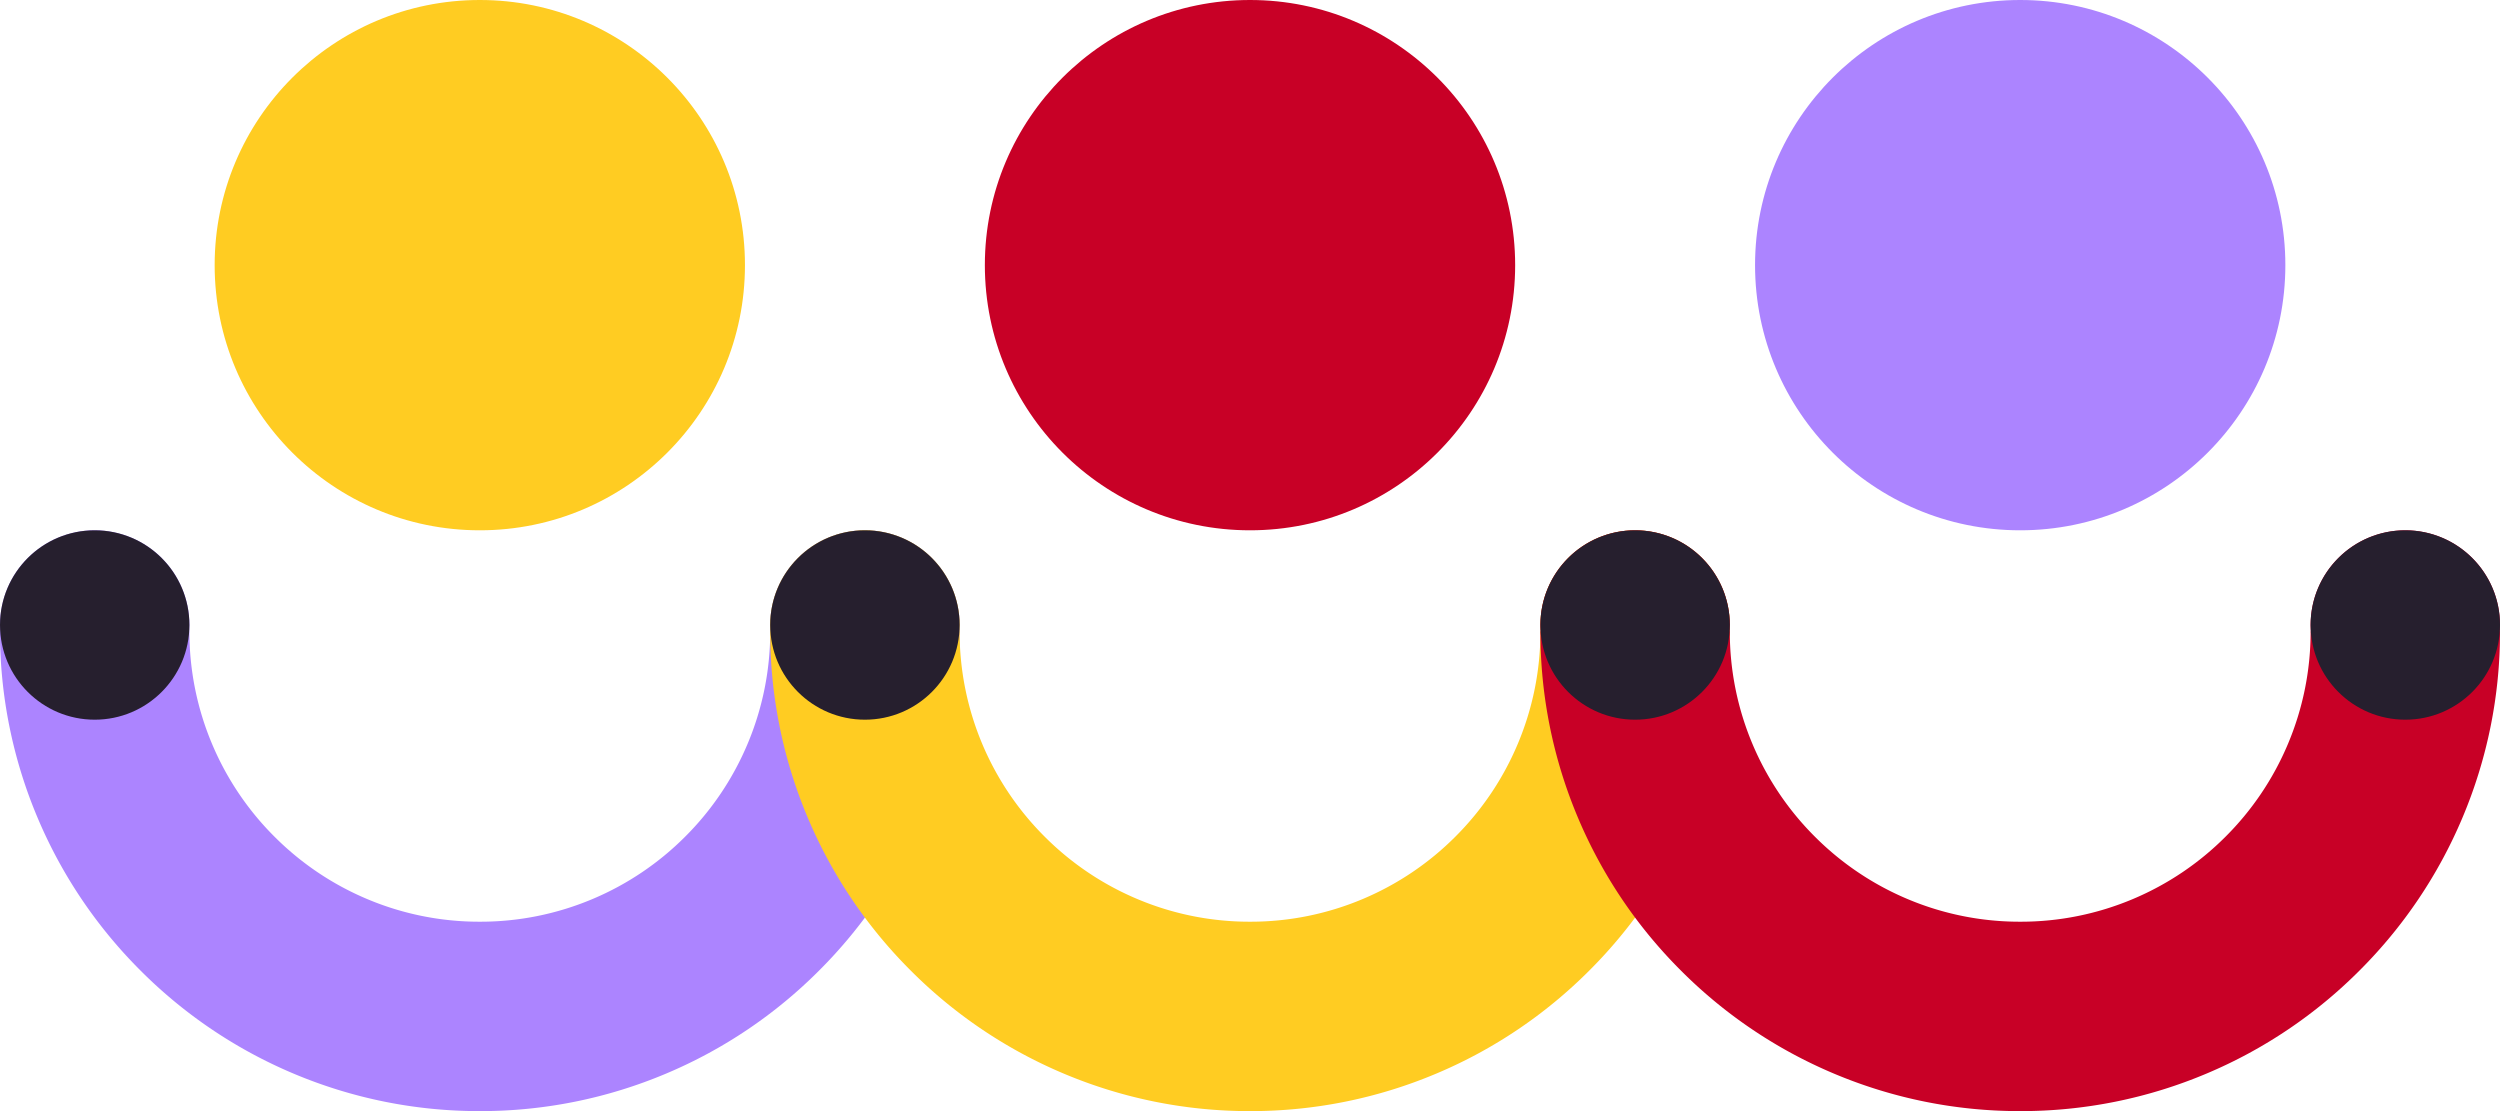 <svg xmlns="http://www.w3.org/2000/svg" width="198.001" height="87.999" viewBox="0 0 198.001 87.999">
  <g id="Group_3977" data-name="Group 3977" transform="translate(-945.999 -1270.388)">
    <circle id="Ellipse_771" data-name="Ellipse 771" cx="21" cy="21" r="21" transform="translate(963 1270.388)" fill="#fc2"/>
    <circle id="Ellipse_782" data-name="Ellipse 782" cx="21" cy="21" r="21" transform="translate(1024 1270.388)" fill="#c80026"/>
    <circle id="Ellipse_791" data-name="Ellipse 791" cx="21" cy="21" r="21" transform="translate(1085 1270.388)" fill="#ac84ff"/>
    <path id="Union_53" data-name="Union 53" d="M-2791.791,43.013a37.858,37.858,0,0,1-12.079-8.143,37.87,37.87,0,0,1-8.144-12.079A37.776,37.776,0,0,1-2815,8h.017q-.016-.248-.016-.5a7.5,7.5,0,0,1,7.5-7.5,7.5,7.5,0,0,1,7.5,7.5q0,.252-.017.5h.017a22.872,22.872,0,0,0,1.806,8.952,22.925,22.925,0,0,0,4.929,7.311,22.928,22.928,0,0,0,7.311,4.929A22.848,22.848,0,0,0-2777,31a22.832,22.832,0,0,0,8.952-1.807,22.922,22.922,0,0,0,7.312-4.929,22.9,22.9,0,0,0,4.928-7.311A22.852,22.852,0,0,0-2754,8h.017q-.016-.248-.017-.5a7.5,7.5,0,0,1,7.5-7.5,7.5,7.5,0,0,1,7.5,7.5q0,.252-.016.5h.017a37.766,37.766,0,0,1-2.987,14.791,37.837,37.837,0,0,1-8.144,12.079,37.839,37.839,0,0,1-12.078,8.143A37.754,37.754,0,0,1-2777,46,37.759,37.759,0,0,1-2791.791,43.013Z" transform="translate(3761 1312.388)" fill="#ac84ff"/>
    <path id="Union_54" data-name="Union 54" d="M-2791.791,43.013a37.858,37.858,0,0,1-12.079-8.143,37.87,37.87,0,0,1-8.144-12.079A37.776,37.776,0,0,1-2815,8h.017q-.016-.248-.016-.5a7.5,7.5,0,0,1,7.5-7.5,7.5,7.5,0,0,1,7.5,7.5q0,.252-.017.5h.017a22.872,22.872,0,0,0,1.806,8.952,22.925,22.925,0,0,0,4.929,7.311,22.928,22.928,0,0,0,7.311,4.929A22.848,22.848,0,0,0-2777,31a22.832,22.832,0,0,0,8.952-1.807,22.922,22.922,0,0,0,7.312-4.929,22.9,22.9,0,0,0,4.928-7.311A22.852,22.852,0,0,0-2754,8h.017q-.016-.248-.017-.5a7.5,7.5,0,0,1,7.5-7.5,7.5,7.5,0,0,1,7.5,7.5q0,.252-.016.5h.017a37.766,37.766,0,0,1-2.987,14.791,37.837,37.837,0,0,1-8.144,12.079,37.839,37.839,0,0,1-12.078,8.143A37.754,37.754,0,0,1-2777,46,37.759,37.759,0,0,1-2791.791,43.013Z" transform="translate(3822 1312.388)" fill="#fc2"/>
    <path id="Union_55" data-name="Union 55" d="M-2791.791,43.013a37.858,37.858,0,0,1-12.079-8.143,37.87,37.87,0,0,1-8.144-12.079A37.776,37.776,0,0,1-2815,8h.017q-.016-.248-.016-.5a7.5,7.5,0,0,1,7.5-7.5,7.5,7.5,0,0,1,7.5,7.5q0,.252-.017.5h.017a22.872,22.872,0,0,0,1.806,8.952,22.925,22.925,0,0,0,4.929,7.311,22.928,22.928,0,0,0,7.311,4.929A22.848,22.848,0,0,0-2777,31a22.832,22.832,0,0,0,8.952-1.807,22.922,22.922,0,0,0,7.312-4.929,22.9,22.9,0,0,0,4.928-7.311A22.852,22.852,0,0,0-2754,8h.017q-.016-.248-.017-.5a7.5,7.5,0,0,1,7.5-7.5,7.5,7.5,0,0,1,7.5,7.5q0,.252-.016.5h.017a37.766,37.766,0,0,1-2.987,14.791,37.837,37.837,0,0,1-8.144,12.079,37.839,37.839,0,0,1-12.078,8.143A37.754,37.754,0,0,1-2777,46,37.759,37.759,0,0,1-2791.791,43.013Z" transform="translate(3883 1312.388)" fill="#c80026"/>
    <circle id="Ellipse_792" data-name="Ellipse 792" cx="7.5" cy="7.5" r="7.5" transform="translate(1007 1312.388)" fill="#261f2e"/>
    <circle id="Ellipse_794" data-name="Ellipse 794" cx="7.5" cy="7.5" r="7.5" transform="translate(946 1312.388)" fill="#261f2e"/>
    <circle id="Ellipse_793" data-name="Ellipse 793" cx="7.5" cy="7.5" r="7.5" transform="translate(1068 1312.388)" fill="#261f2e"/>
    <circle id="Ellipse_795" data-name="Ellipse 795" cx="7.5" cy="7.5" r="7.5" transform="translate(1129 1312.388)" fill="#261f2e"/>
  </g>
</svg>
